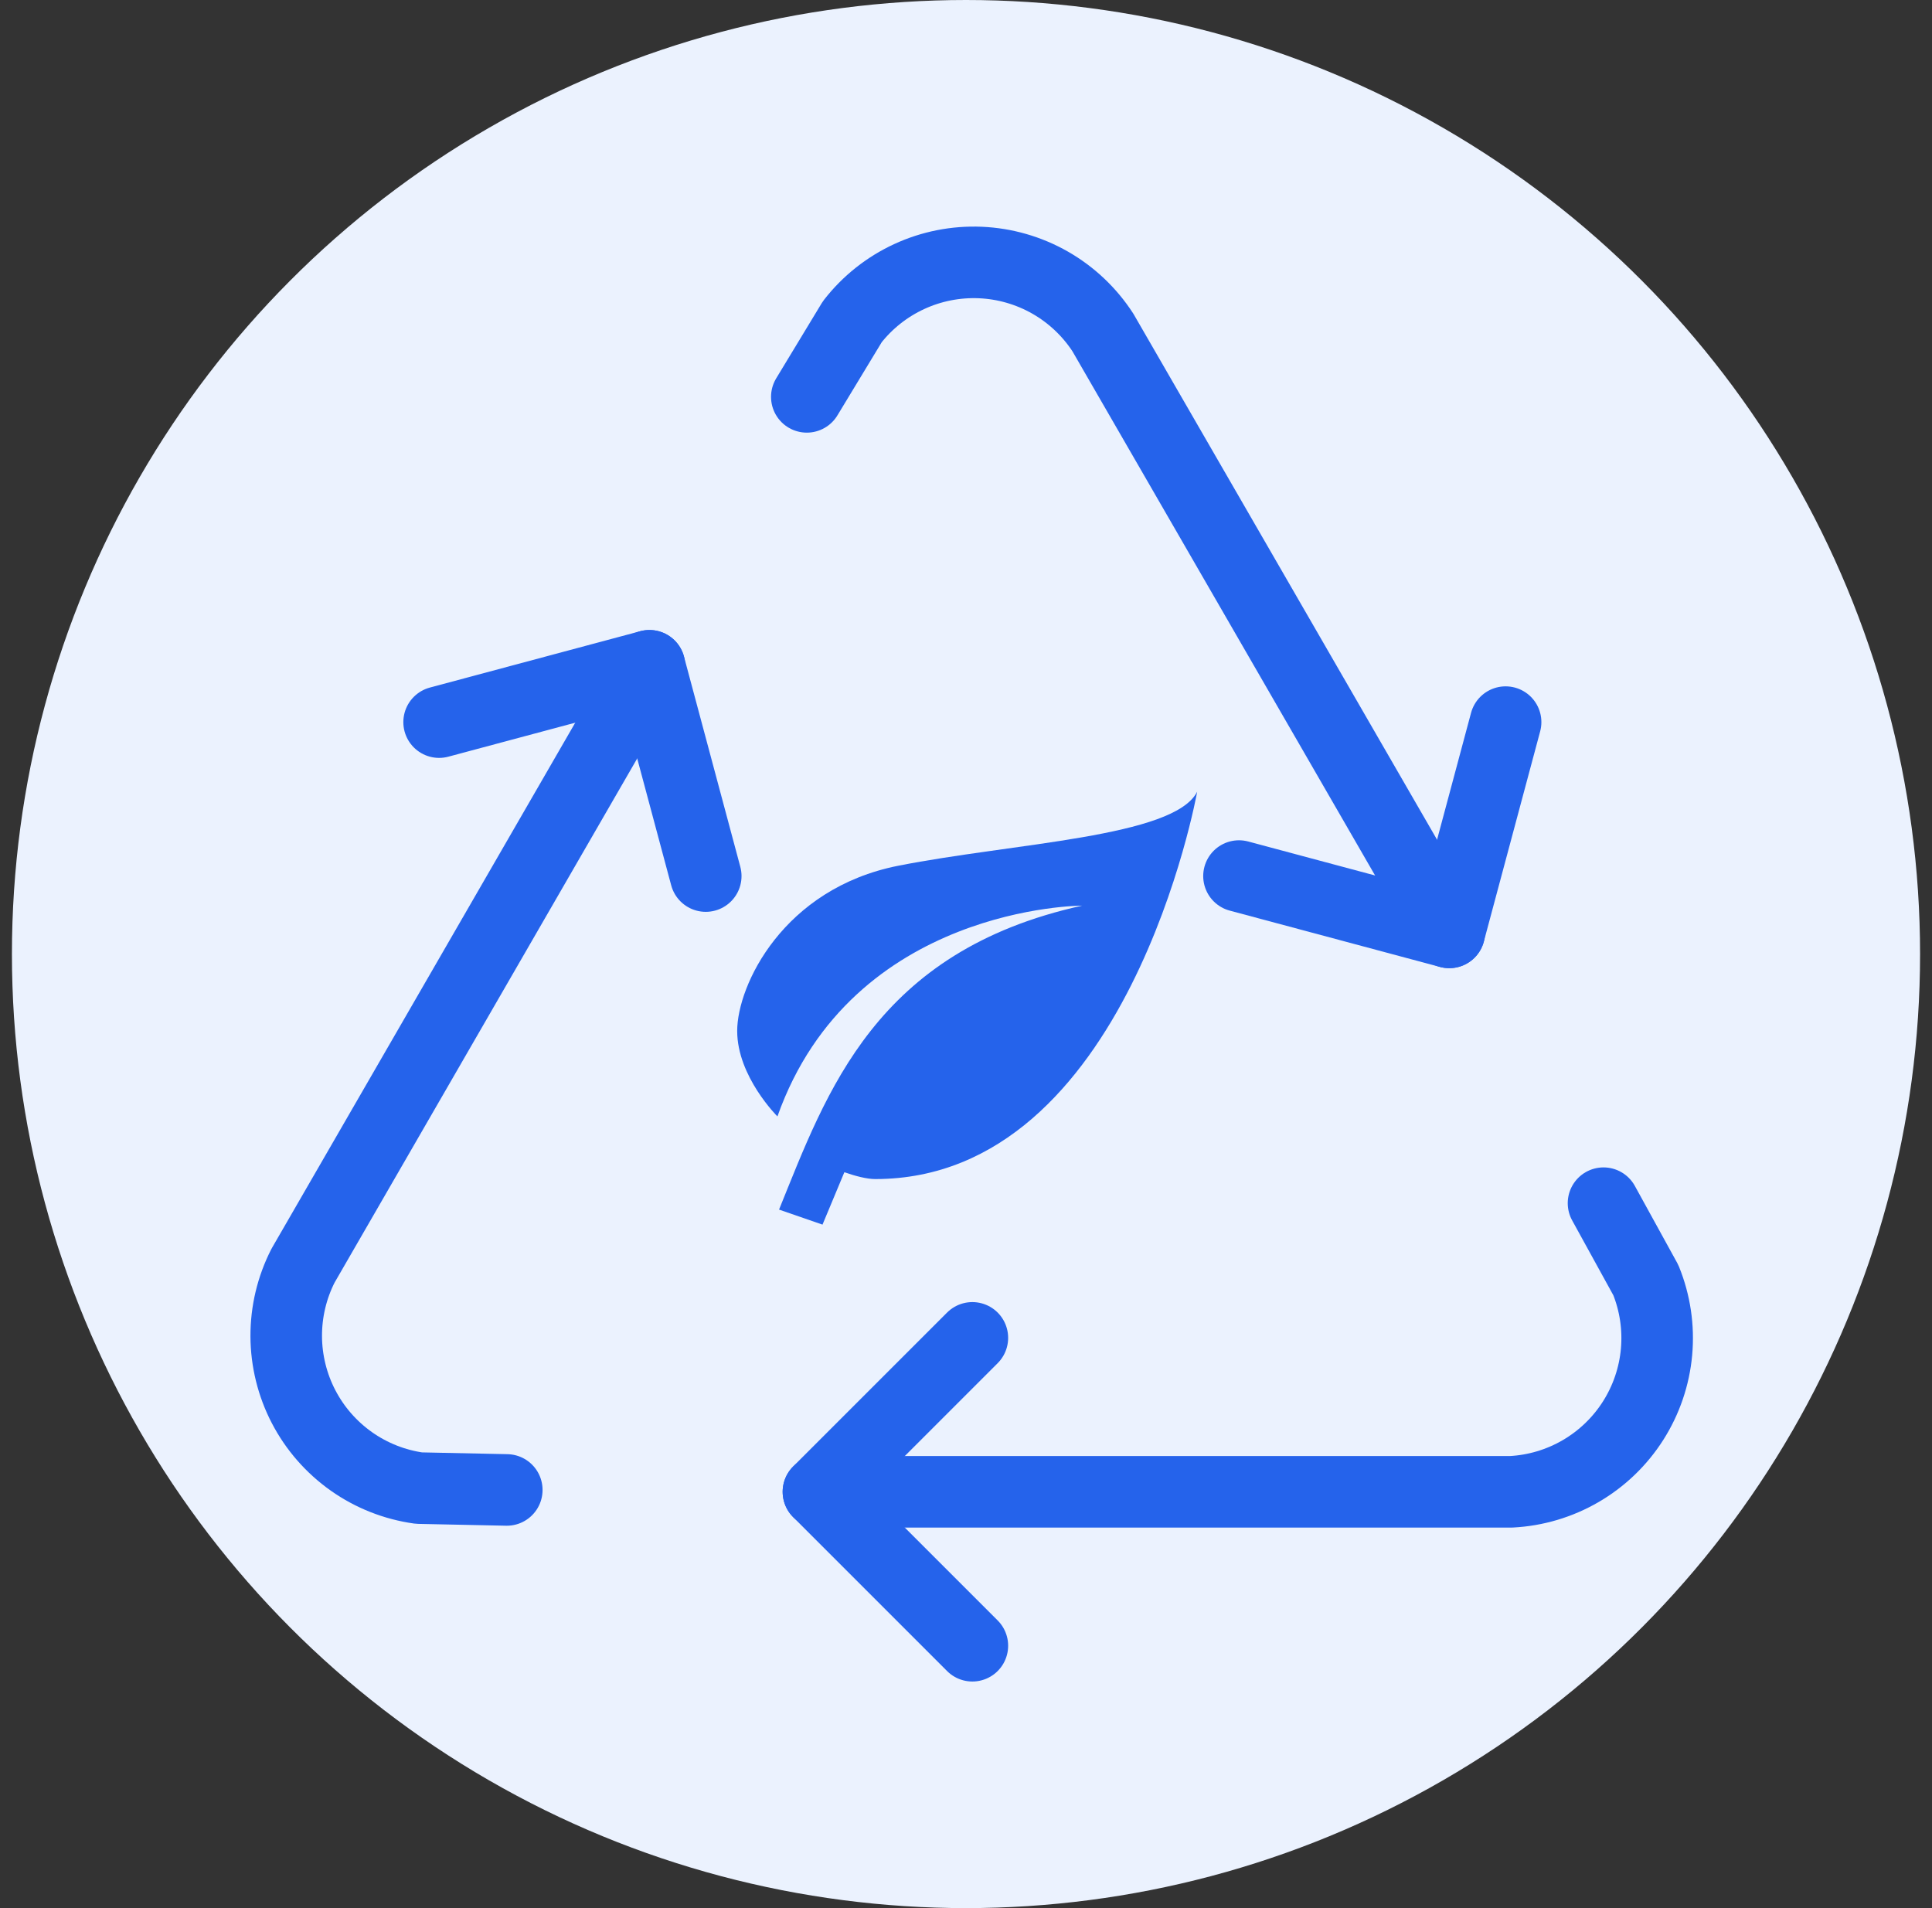 <svg width="81" height="80" viewBox="0 0 81 80" fill="none" xmlns="http://www.w3.org/2000/svg">
    <rect x="0" y="0" width="81" height="80" fill="#333333" stroke="none"/>
    <circle cx="40.5" cy="40" r="40" fill="#EBF2FE" />
    <path
        d="M45.371 37.97C36.692 39.881 34.667 45.775 32.662 50.714L34.484 51.344L35.4 49.147C35.863 49.309 36.345 49.434 36.692 49.434C47.299 49.434 50.192 33.193 50.192 33.193C49.228 35.104 42.478 35.343 37.657 36.298C32.835 37.253 30.907 41.313 30.907 43.224C30.907 45.135 32.594 46.807 32.594 46.807C35.728 37.97 45.371 37.97 45.371 37.97Z"
        fill="#2563EB" />
    <path d="M40.767 56.092L34.313 62.546L40.767 69" stroke="#2563EB" stroke-width="3" stroke-linecap="round"
        stroke-linejoin="round" />
    <path
        d="M34.313 62.546H63.356C64.384 62.493 65.384 62.195 66.274 61.676C67.163 61.158 67.916 60.434 68.468 59.566C69.021 58.697 69.358 57.709 69.451 56.684C69.544 55.658 69.39 54.626 69.003 53.672L67.228 50.445M29.589 36.73L27.227 27.914L18.41 30.276"
        stroke="#2563EB" stroke-width="3" stroke-linecap="round" stroke-linejoin="round" />
    <path
        d="M27.227 27.914L12.705 53.065C12.237 53.982 11.996 54.997 12 56.026C12.005 57.055 12.255 58.069 12.73 58.981C13.206 59.894 13.893 60.679 14.734 61.273C15.575 61.866 16.546 62.249 17.565 62.391L21.247 62.468M51.945 36.73L60.761 39.092L63.123 30.276"
        stroke="#2563EB" stroke-width="3" stroke-linecap="round" stroke-linejoin="round" />
    <path
        d="M60.761 39.092L46.24 13.941C45.68 13.078 44.921 12.361 44.028 11.85C43.134 11.34 42.131 11.05 41.103 11.006C40.075 10.962 39.051 11.164 38.117 11.596C37.182 12.028 36.365 12.677 35.733 13.489L33.826 16.639"
        stroke="#2563EB" stroke-width="3" stroke-linecap="round" stroke-linejoin="round" />
</svg>